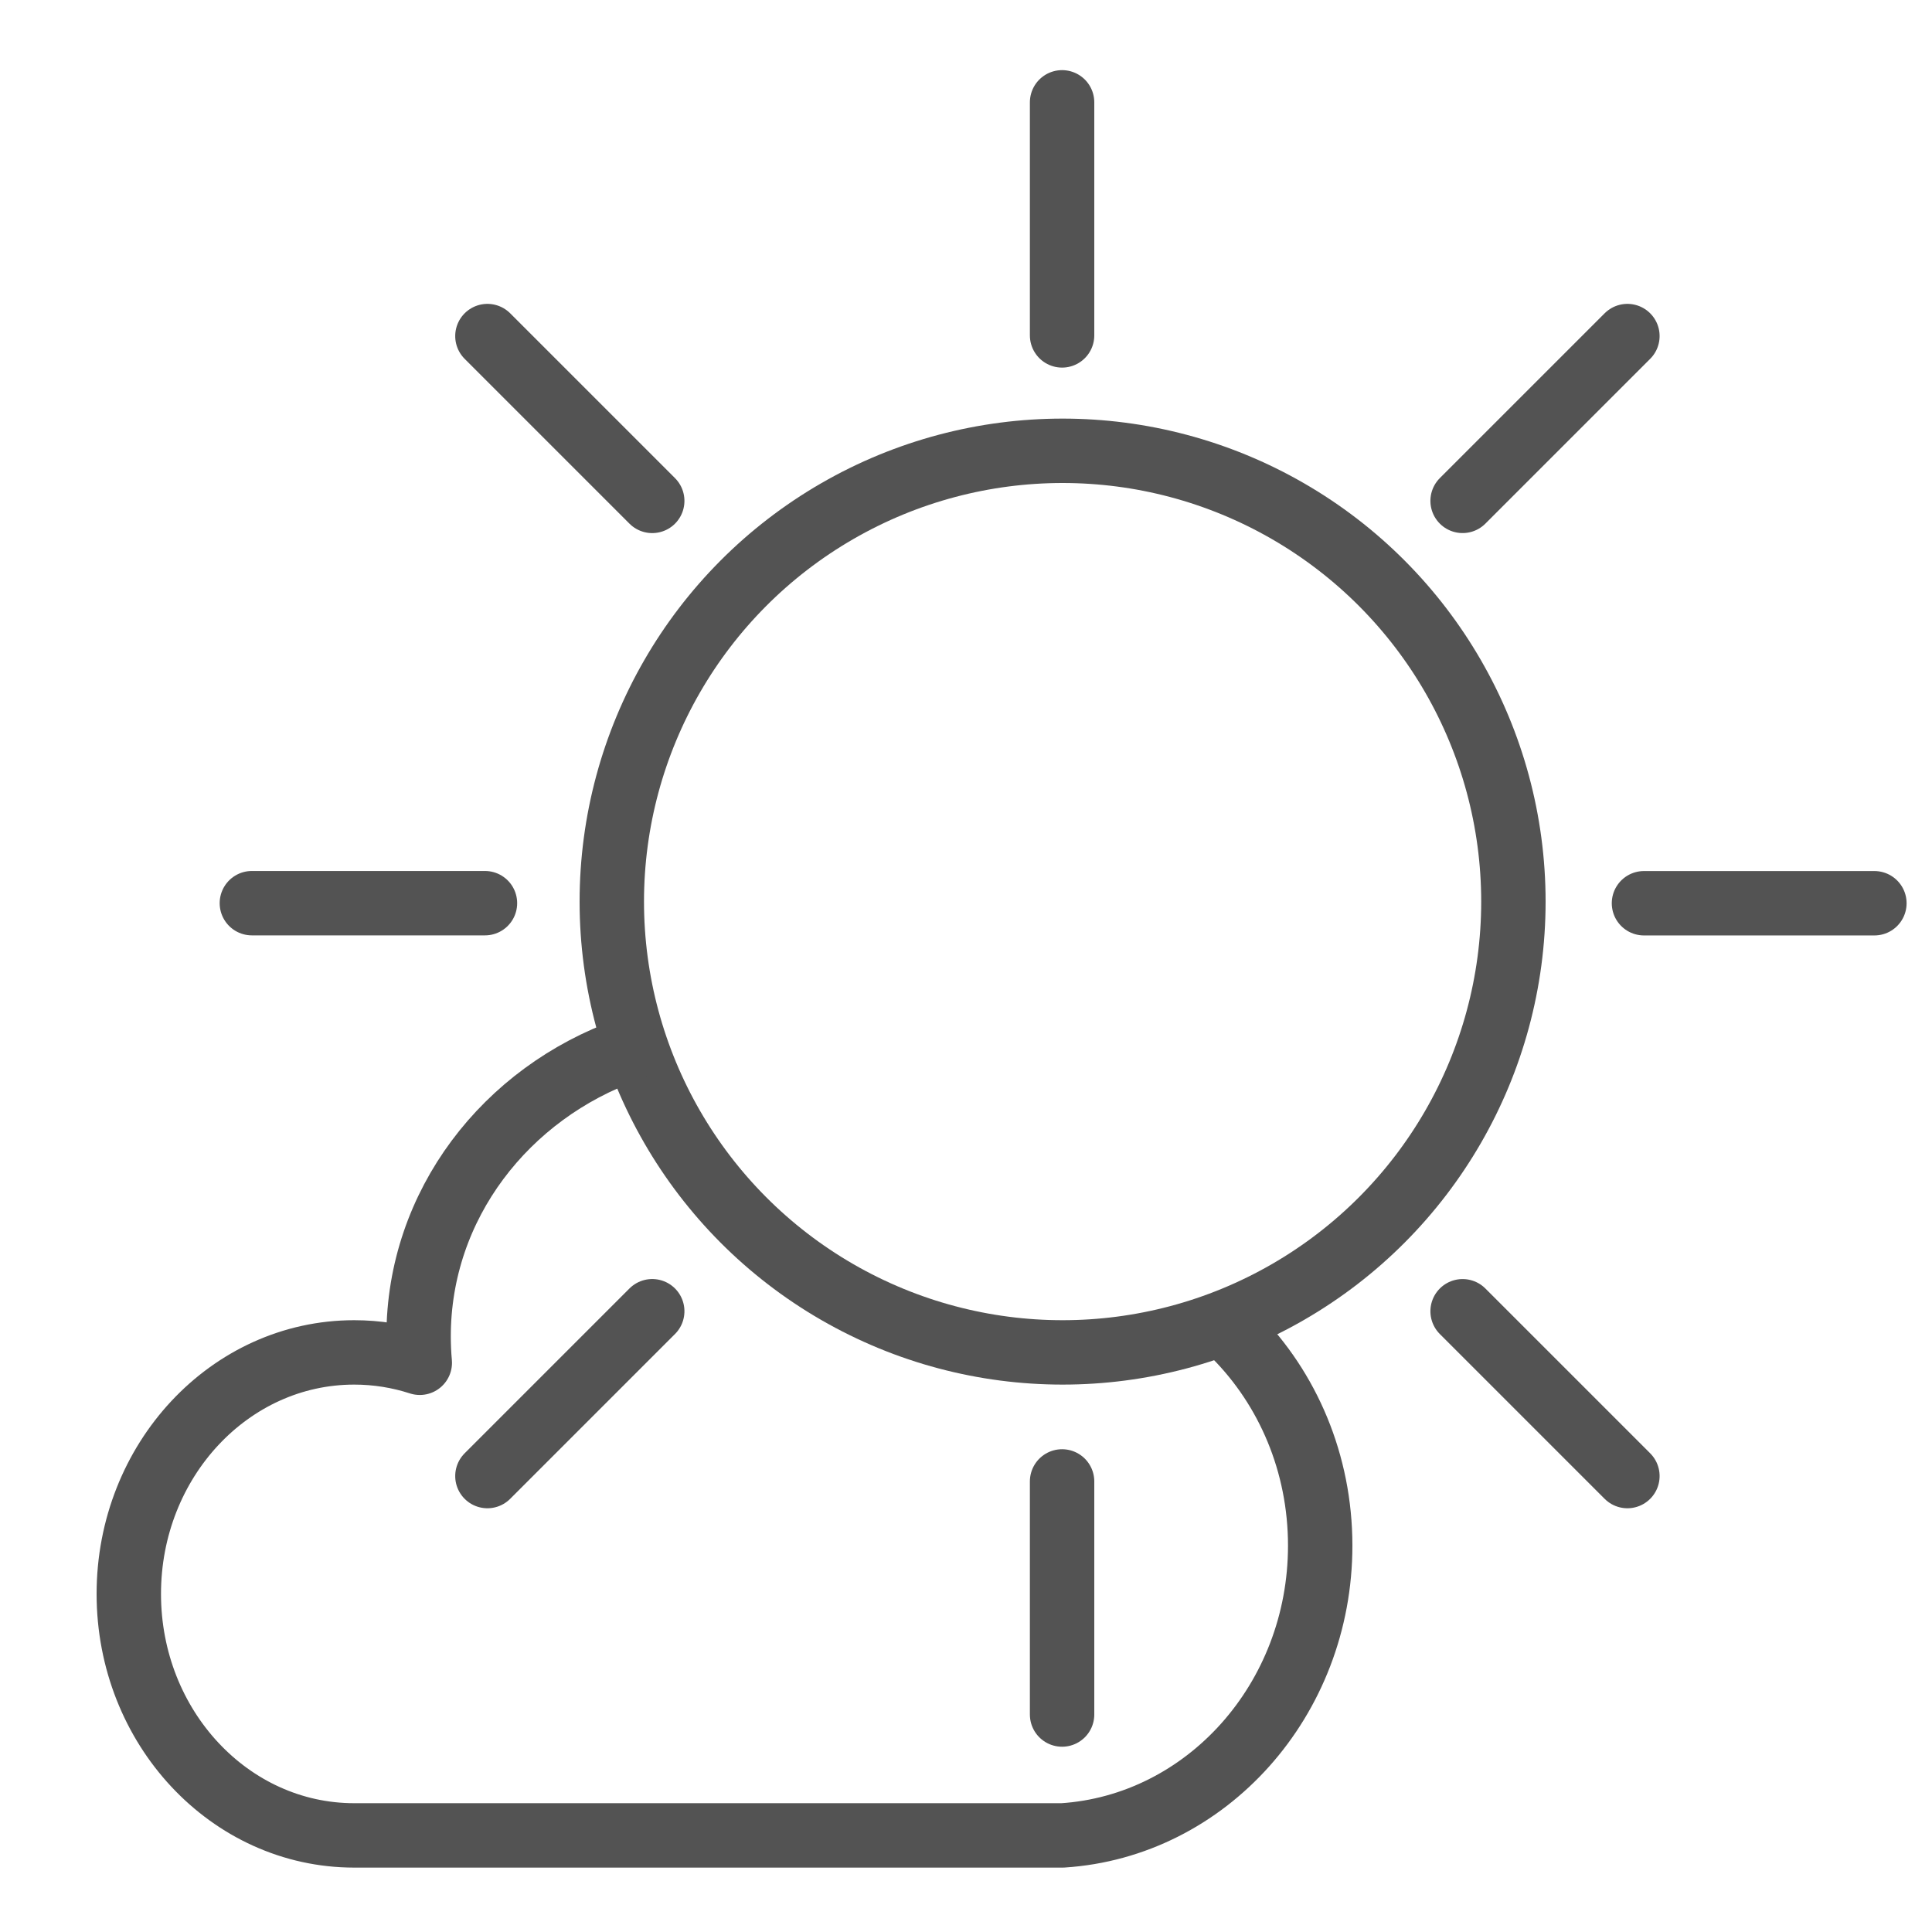 <?xml version="1.0" encoding="UTF-8" standalone="no"?>
<svg width="60px" height="60px" viewBox="0 0 60 60" version="1.1" xmlns="http://www.w3.org/2000/svg" xmlns:xlink="http://www.w3.org/1999/xlink" xmlns:sketch="http://www.bohemiancoding.com/sketch/ns">
    <!-- Generator: Sketch 3.2.2 (9983) - http://www.bohemiancoding.com/sketch -->
    <title>Mostsun</title>
    <desc>Created with Sketch.</desc>
    <defs></defs>
    <g id="stroked" stroke="none" stroke-width="1" fill="none" fill-rule="evenodd" sketch:type="MSPage">
        <g id="Weather" sketch:type="MSLayerGroup" transform="translate(-726, -236)" stroke="#535353" stroke-width="2" stroke-linecap="round" stroke-linejoin="round">
            <g id="Mostsun" transform="translate(723, 228)" sketch:type="MSShapeGroup">
                <path d="M35.984,18.416 L35.984,11.178 M53.78,36.212 L61.018,36.212 M35.984,54.007 L35.984,61.246 M18.189,36.212 L10.95,36.212" id="Line-8" transform="translate(36, 36) rotate(-315) translate(-36, -36) "></path>
                <path d="M35.984,18.416 L35.984,11.178 M54.055,36.051 L61.211,36.051 M35.984,54.007 L35.984,61.246 M18.061,36.049 L10.822,36.049" id="Line-9"></path>
                <circle id="Oval-12" cx="36" cy="36" r="14"></circle>
                <path d="M22.507,40.596 C18.707,41.942 16,45.42 16,49.5 C16,49.777 16.012,50.051 16.037,50.322 C15.392,50.113 14.708,50 14,50 C10.134,50 7,53.358 7,57.5 C7,61.642 10.134,65 14,65 L36,65 C40.459,64.713 44,60.794 44,56 C44,53.437 42.988,51.124 41.364,49.485" id="Oval-5"></path>
            </g>
        </g>
    </g>
</svg>